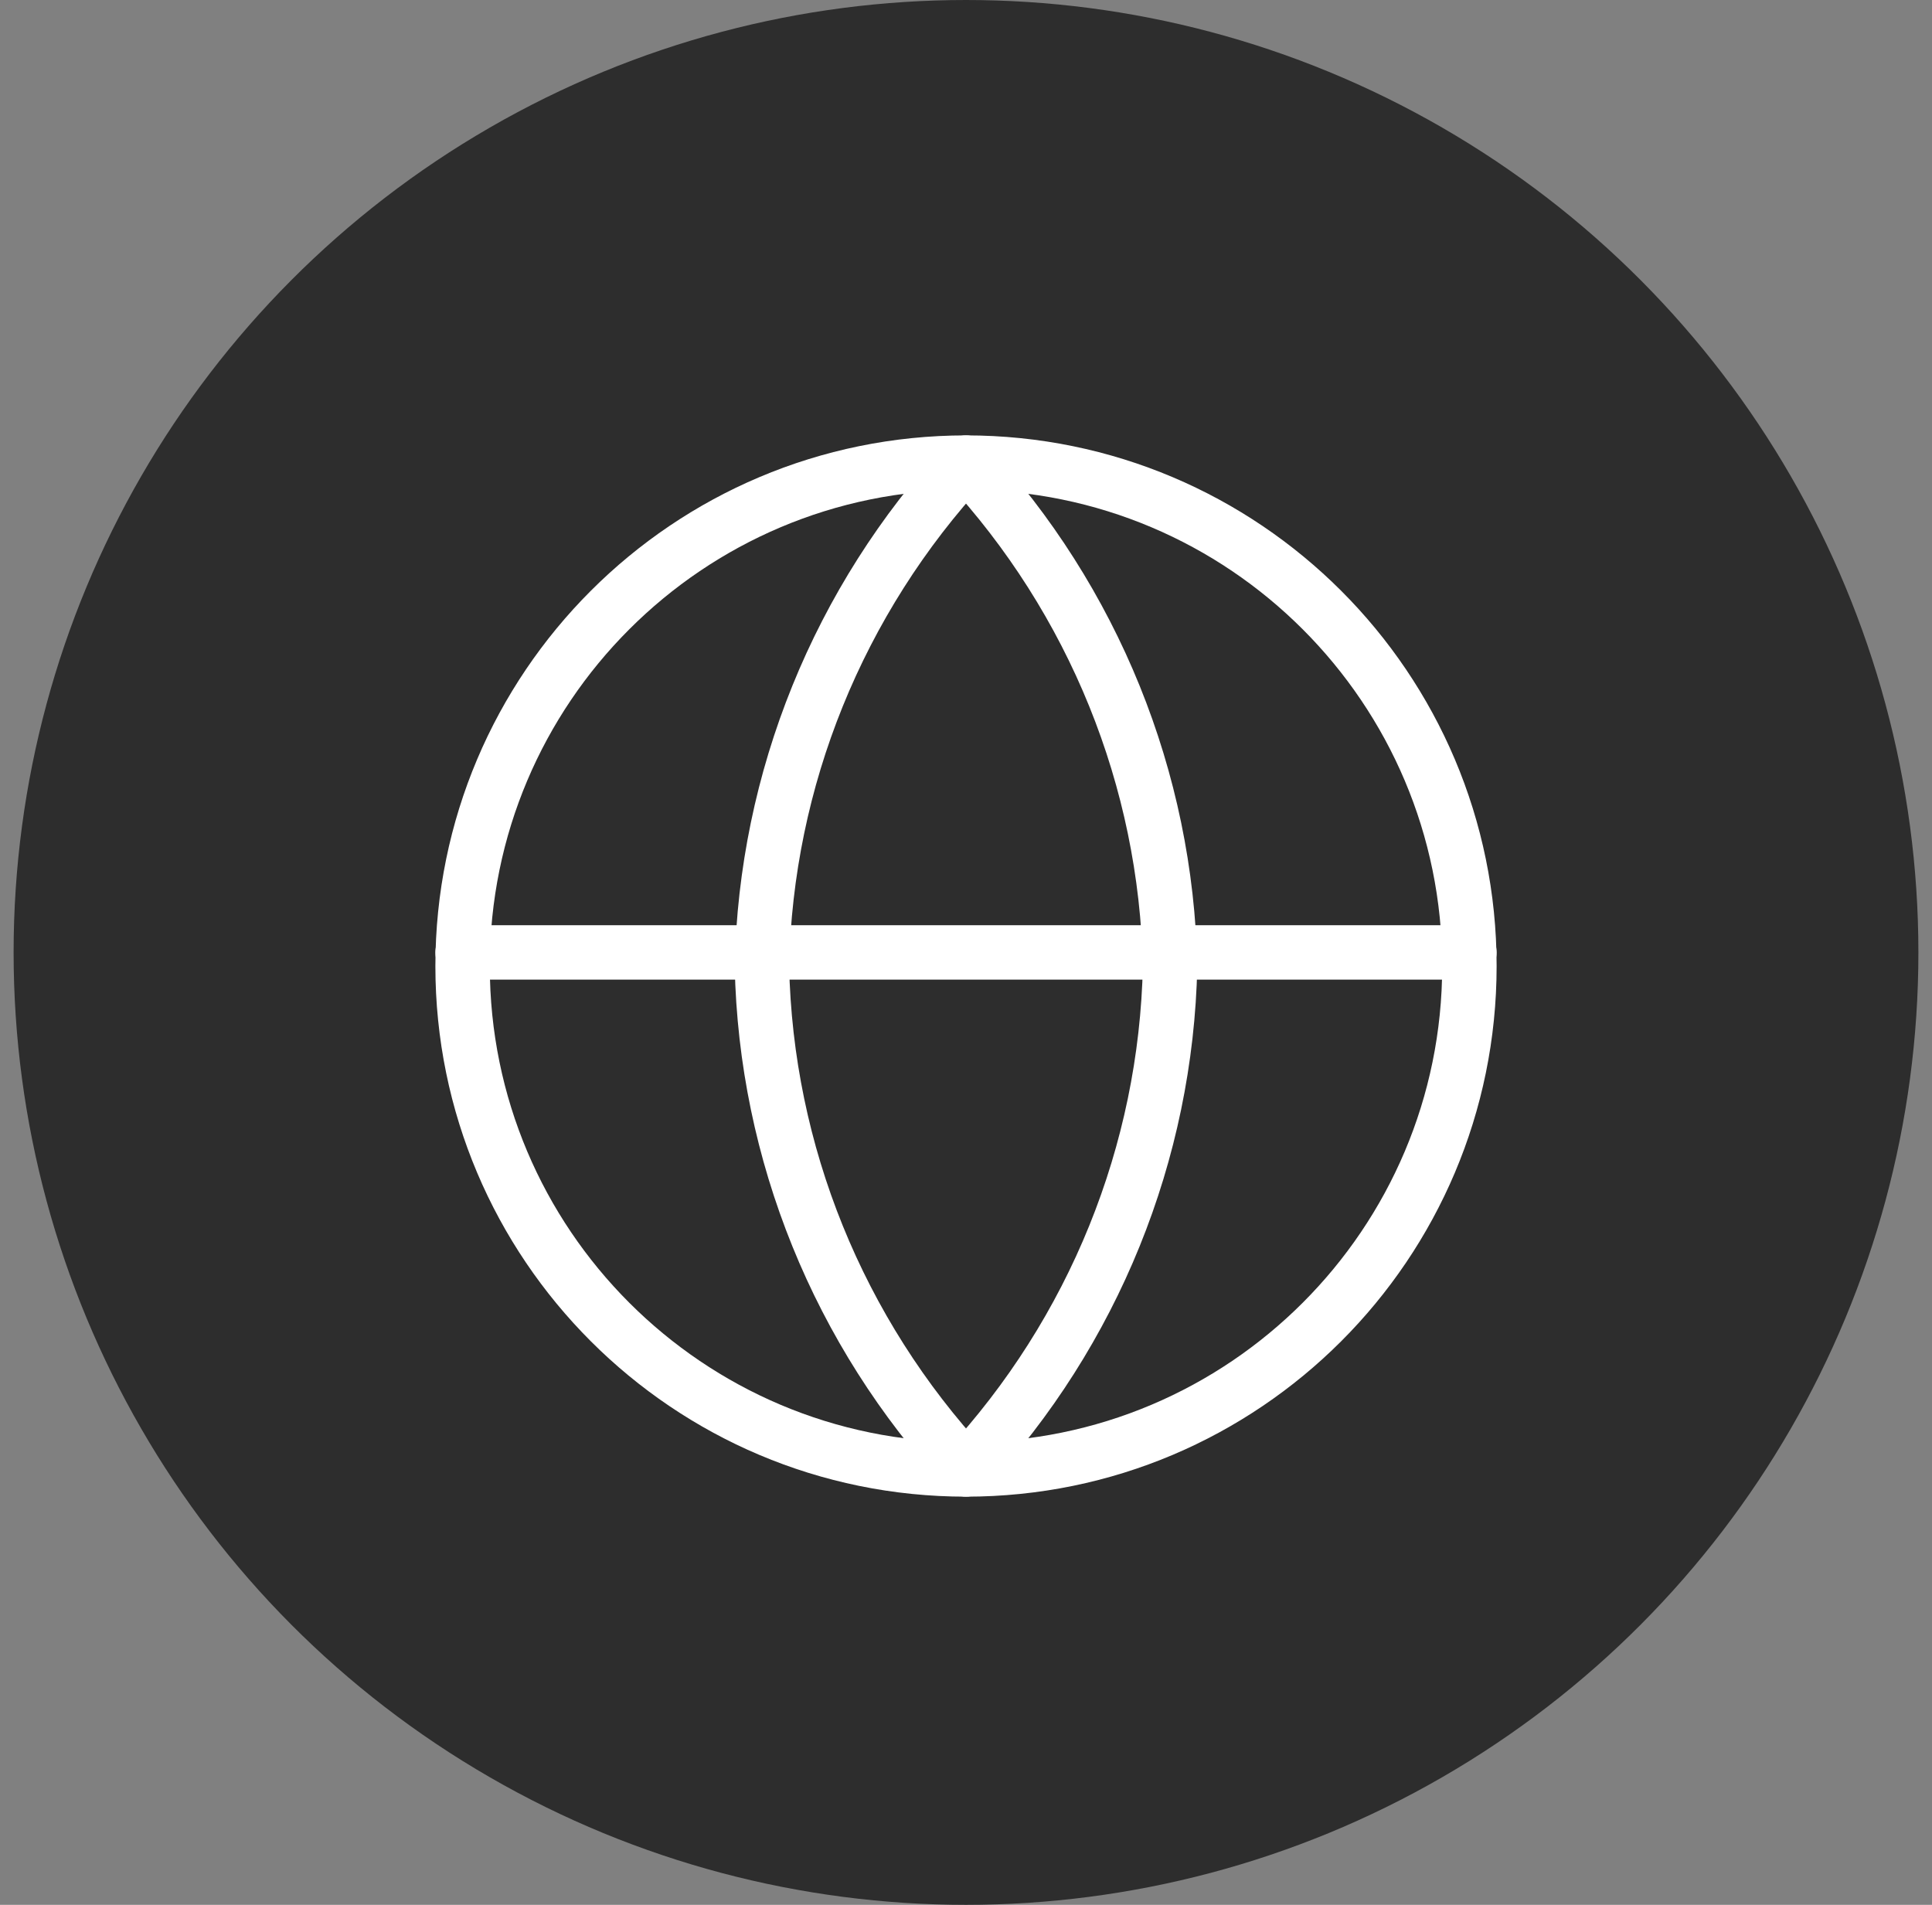 <svg width="71" height="70" viewBox="0 0 71 70" fill="none" xmlns="http://www.w3.org/2000/svg">
<rect x="0" y="0" width="71" height="70" fill="#808080" stroke="none"/>
<circle cx="35.5" cy="35" r="35" fill="#2D2D2D"/>
<path d="M35.5 54C45.717 54 54 45.717 54 35.5C54 25.283 45.717 17 35.5 17C25.283 17 17 25.283 17 35.5C17 45.717 25.283 54 35.5 54Z" stroke="white" stroke-width="2" stroke-linecap="round" stroke-linejoin="round"/>
<path d="M17 35H54" stroke="white" stroke-width="2" stroke-linecap="round" stroke-linejoin="round"/>
<path d="M35.5 17C40.19 22.066 42.855 28.64 43 35.5C42.855 42.36 40.19 48.934 35.5 54C30.81 48.934 28.145 42.36 28 35.5C28.145 28.64 30.81 22.066 35.5 17Z" stroke="white" stroke-width="2" stroke-linecap="round" stroke-linejoin="round"/>
</svg>
